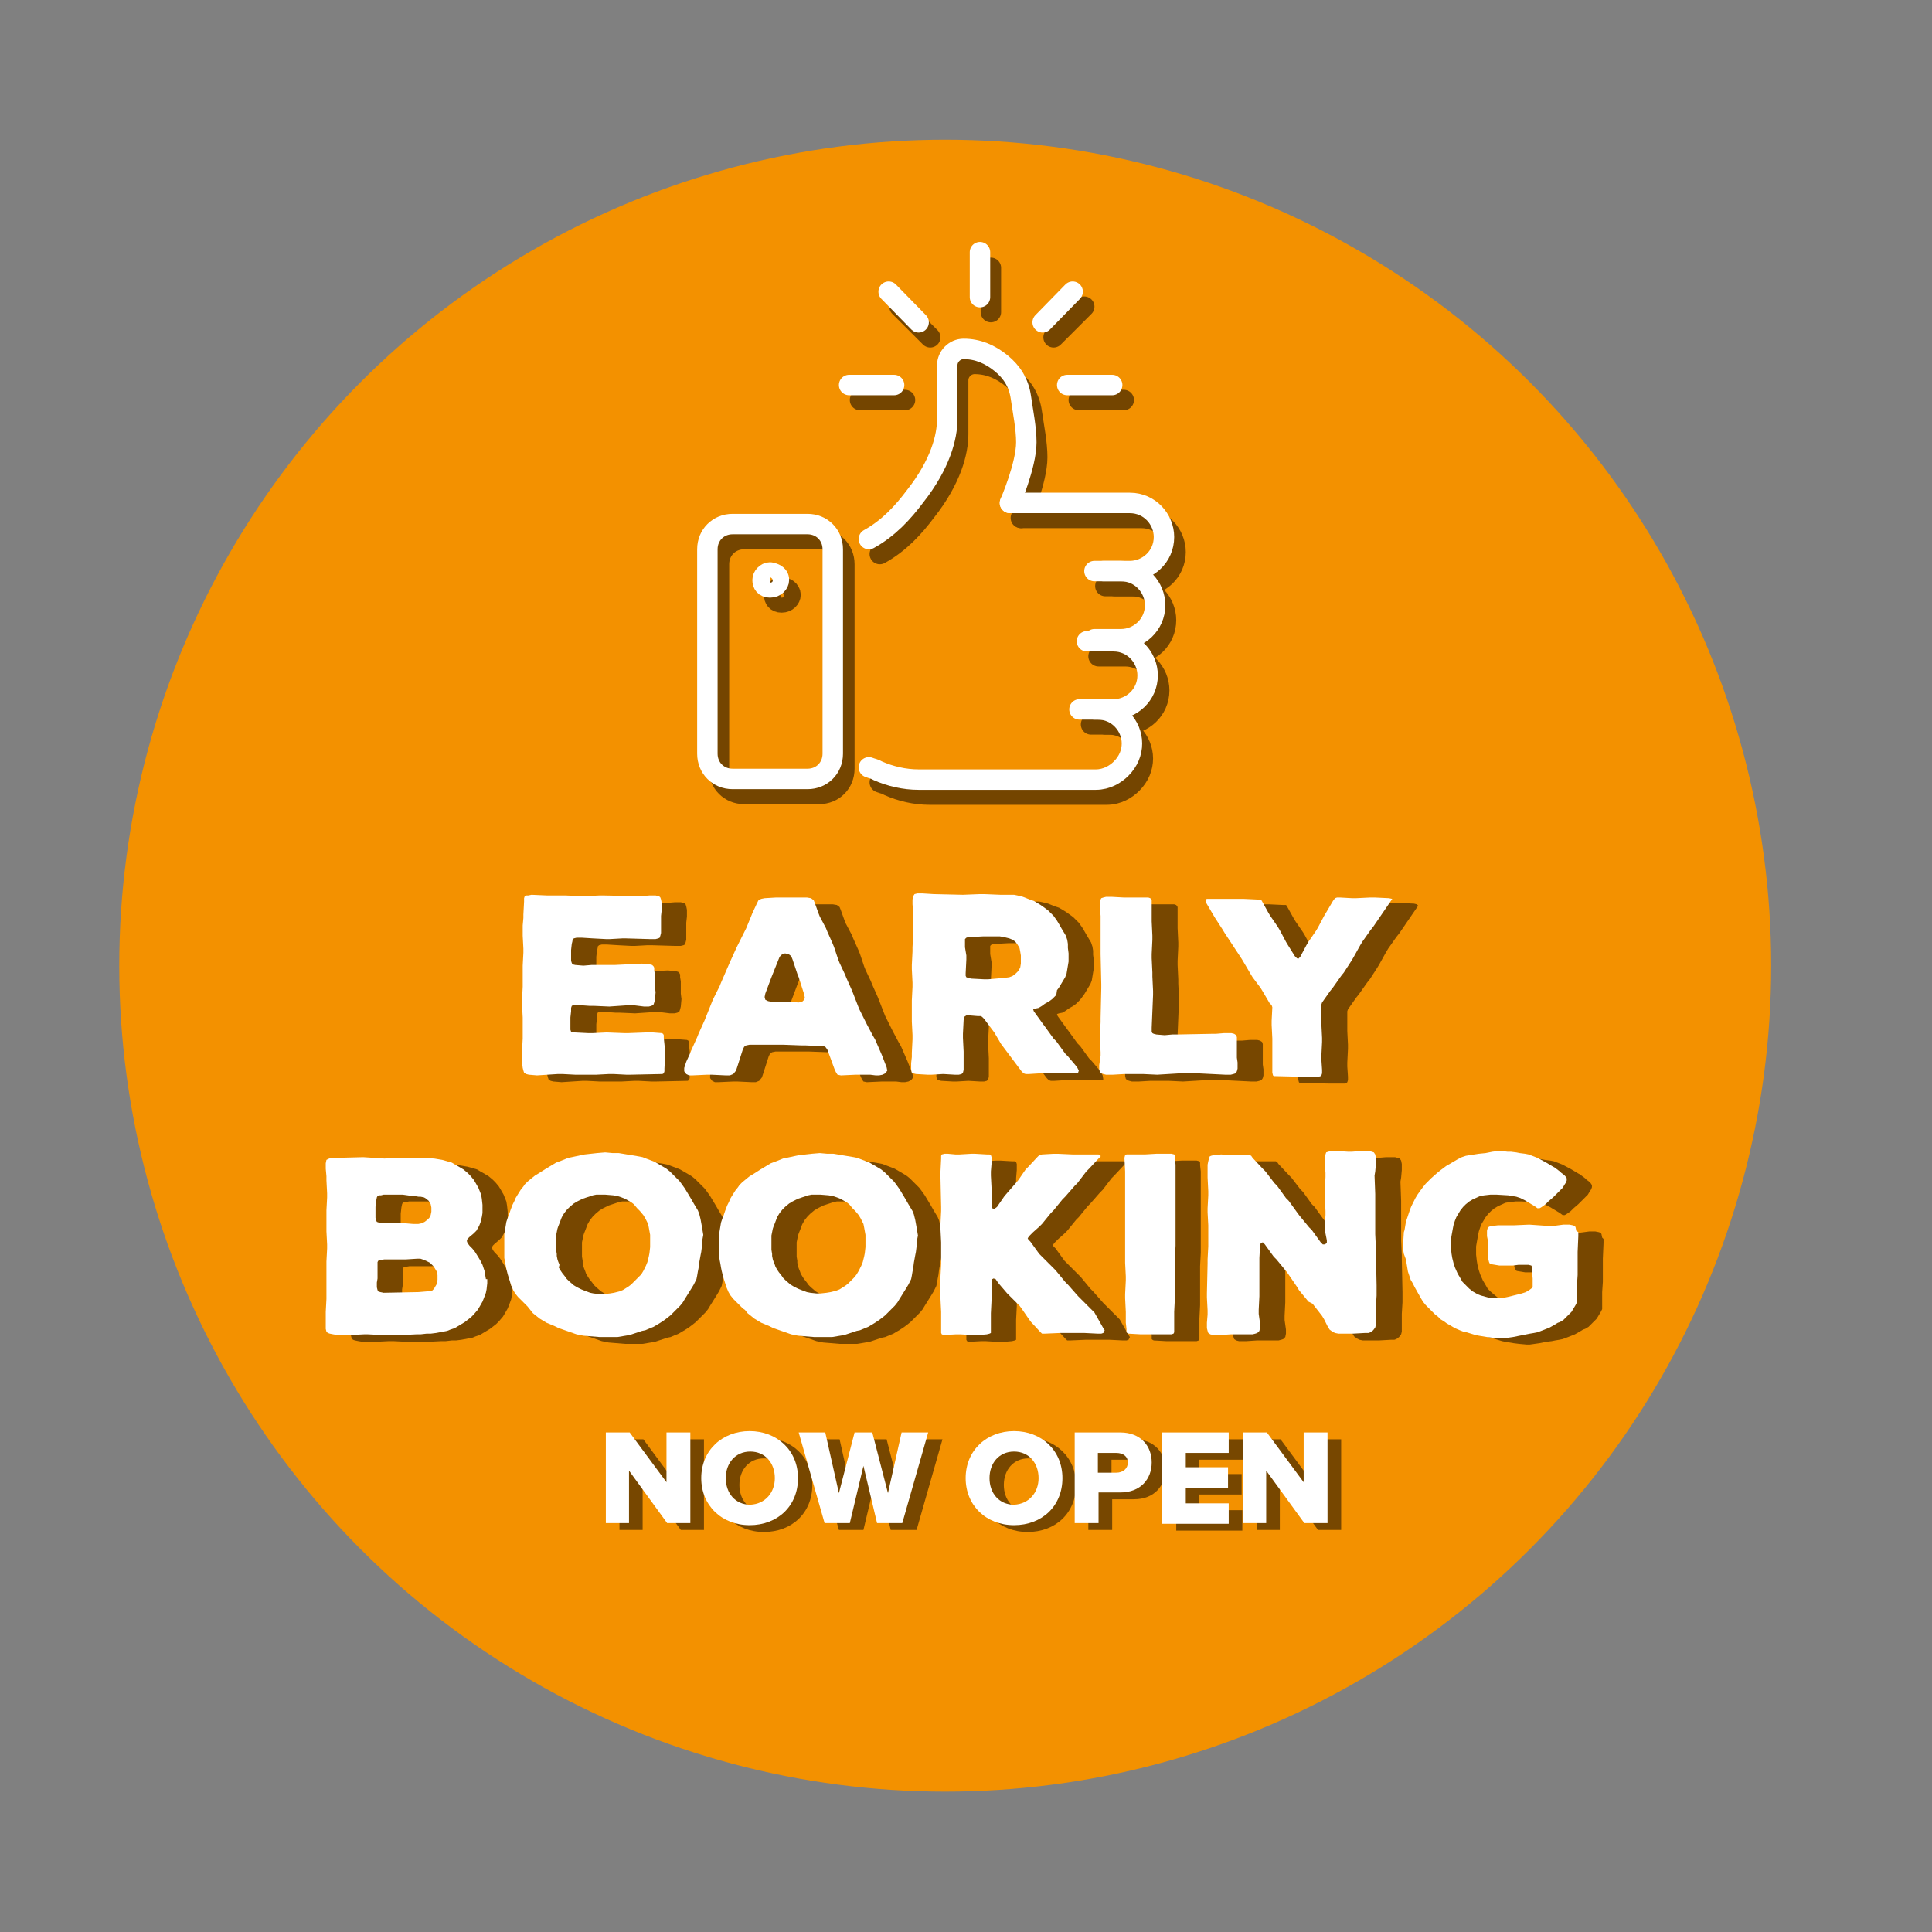 <?xml version="1.0" encoding="UTF-8"?>
<svg id="Calque_1" xmlns="http://www.w3.org/2000/svg" version="1.1" viewBox="0 0 283.5 283.5">
  <rect x="0" y="0" width="283.5" height="283.5" fill="#808080" stroke="none"/>
  <!-- Generator: Adobe Illustrator 29.8.3, SVG Export Plug-In . SVG Version: 2.1.1 Build 3)  -->
  <defs>
    <style>
      .st0 {
        fill: #f39100;
      }

      .st1 {
        fill: #fff;
      }

      .st2 {
        stroke: #fff;
      }

      .st2, .st3 {
        fill: none;
        stroke-linecap: round;
        stroke-linejoin: round;
        stroke-width: 3px;
      }

      .st4 {
        opacity: .51;
      }

      .st3 {
        stroke: #000;
      }

      .st5 {
        opacity: .52;
      }
    </style>
  </defs>
  <g>
    <circle class="st0" cx="138.7" cy="141.7" r="121.2"/>
    <g>
      <g class="st5">
        <g>
          <path class="st3" d="M120.2,116.5h-11c-2.1,0-3.7-1.6-3.7-3.7v-30c0-2.1,1.6-3.7,3.7-3.7h11c2.1,0,3.7,1.6,3.7,3.7v30c0,2.1-1.6,3.7-3.7,3.7Z"/>
          <path class="st3" d="M129.1,81.3c2.9-1.6,5-3.9,6.8-6.3,3.7-4.7,4.7-8.7,4.7-11.3v-7.9c0-1.3,1.1-2.4,2.4-2.4,2.1,0,3.9.8,5.5,2.1s2.6,2.9,2.9,5c.3,2.1.8,4.5.8,6.6,0,3.4-2.4,8.9-2.4,8.9"/>
          <path class="st3" d="M149.9,76h17.6c2.9,0,5,2.4,5,5h0c0,2.9-2.4,5-5,5h-3.9"/>
          <path class="st3" d="M162.2,86h3.9c2.9,0,5,2.4,5,5h0c0,2.9-2.4,5-5,5h-3.9"/>
          <path class="st3" d="M161.2,96.3h3.9c2.9,0,5,2.4,5,5h0c0,2.9-2.4,5-5,5h-5"/>
          <path class="st3" d="M162.2,106.3h.5c2.9,0,5,2.4,5,5,0,1.3-.5,2.6-1.6,3.7-.8.8-2.1,1.6-3.7,1.6h-26c-2.1,0-4.2-.5-6-1.3-.5-.3-.8-.3-1.3-.5"/>
          <path class="st3" d="M116,87.3c0,.5-.5,1.1-1.3,1.1s-1.1-.5-1.1-1.1.5-1.1,1.1-1.1,1.3.4,1.3,1.1Z"/>
        </g>
        <line class="st3" x1="145.4" y1="45.8" x2="145.4" y2="39.3"/>
        <line class="st3" x1="136.5" y1="49.5" x2="132" y2="45"/>
        <line class="st3" x1="154.6" y1="49.5" x2="159.1" y2="45"/>
        <line class="st3" x1="158.3" y1="58.7" x2="164.9" y2="58.7"/>
        <line class="st3" x1="126.2" y1="58.7" x2="132.8" y2="58.7"/>
      </g>
      <g>
        <g>
          <path class="st2" d="M118.5,114.3h-11c-2.1,0-3.7-1.6-3.7-3.7v-30c0-2.1,1.6-3.7,3.7-3.7h11c2.1,0,3.7,1.6,3.7,3.7v30c0,2.1-1.6,3.7-3.7,3.7Z"/>
          <path class="st2" d="M127.5,79.1c2.9-1.6,5-3.9,6.8-6.3,3.7-4.7,4.7-8.7,4.7-11.3v-7.9c0-1.3,1.1-2.4,2.4-2.4,2.1,0,3.9.8,5.5,2.1s2.6,2.9,2.9,5,.8,4.5.8,6.6c0,3.4-2.4,8.9-2.4,8.9"/>
          <path class="st2" d="M148.2,73.8h17.6c2.9,0,5,2.4,5,5h0c0,2.9-2.4,5-5,5h-3.9"/>
          <path class="st2" d="M160.6,83.8h3.9c2.9,0,5,2.4,5,5h0c0,2.9-2.4,5-5,5h-3.9"/>
          <path class="st2" d="M159.5,94.1h3.9c2.9,0,5,2.4,5,5h0c0,2.9-2.4,5-5,5h-5"/>
          <path class="st2" d="M160.6,104.1h.5c2.9,0,5,2.4,5,5,0,1.3-.5,2.6-1.6,3.7-.8.8-2.1,1.6-3.7,1.6h-26c-2.1,0-4.2-.5-6-1.3-.5-.3-.8-.3-1.3-.5"/>
          <path class="st2" d="M114.3,85.1c0,.5-.5,1.1-1.3,1.1s-1.1-.5-1.1-1.1c0-.5.5-1.1,1.1-1.1.5.1,1.3.3,1.3,1.1Z"/>
        </g>
        <line class="st2" x1="143.8" y1="43.6" x2="143.8" y2="37"/>
        <line class="st2" x1="134.8" y1="47.3" x2="130.4" y2="42.8"/>
        <line class="st2" x1="153" y1="47.3" x2="157.4" y2="42.8"/>
        <line class="st2" x1="156.6" y1="56.5" x2="163.2" y2="56.5"/>
        <line class="st2" x1="124.6" y1="56.5" x2="131.2" y2="56.5"/>
      </g>
    </g>
    <g class="st4">
      <path d="M101.3,155.2v.6l-.1,2v.4l-.1.3-.2.1-4.7.1h-.6l-1.9-.1h-.6l-1.9.1h-3.2l-1.9-.1h-.6l-3.1.2-1.2-.1-.4-.1-.3-.2-.1-.3-.1-.4-.1-.8v-1.6l.1-1.9v-3.1l-.1-1.9v-.6l.1-2v-3.1l.1-1.9v-.6l-.1-1.9v-1.5l.1-1.1v-.5l.1-1.9v-.5l.1-.3.2-.1h.3l.5-.1,2.3.1h2.8l2.2.1h.6l2.2-.1h.6l4.9.1h.6l1.2-.1h.9l.5.1.2.2.1.3.1.5v1l-.1.9v2.5l-.1.4-.1.3-.2.1-.4.1h-.9l-3.4-.1h-.6l-1.8.1h-.6l-1.9-.1-1.6-.1h-.8l-.4.1-.2.2v.2l-.1.4-.1.9v1.6l.1.3.1.2.4.1,1.2.1,1.2-.1h3.5l4-.2,1.1.1.4.1.2.2.1.2v.4l.1.6v1.8l.1.8-.1,1.1-.1.4-.1.3-.3.2-.4.1h-.7l-1.6-.2h-.6l-2.9.2-2.3-.1h-.6l-1.4-.1h-1l-.2.1-.1.3v.5l-.1.9v1.8l.1.3.1.1h.4l2,.1h.6l2-.1,2.6.1h.6l2.6-.1h1l1.3.1.2.1.1.2v.4l.2,1.9h0Z"/>
      <path d="M133.9,157.6l.1.5-.3.4-.4.2-.5.1h-.5l-.8-.1h-2.1l-2.2.1-.5-.1-.2-.3-.2-.4-1.1-3-.3-.4-.3-.1h-.4l-2.2-.1h-.6l-2.7-.1h-4.9l-.5.1-.3.2-.2.4-.8,2.5-.2.6-.4.5-.5.2h-.6l-2.1-.1h-.6l-2.2.1h-.5l-.4-.2-.3-.4v-.5l.1-.3.2-.6.5-1.1.2-.5.9-2,.2-.5.9-2,.2-.5.8-2,.2-.5,1-2,.2-.5,1.3-3,1-2.2.3-.6.8-1.6.3-.6.7-1.7.2-.5.7-1.5.2-.4.4-.2.5-.1,1.7-.1h4.5l.6.1.4.3.2.5.5,1.4.2.5.9,1.7.2.5.8,1.8.2.5.6,1.8.2.5.8,1.7.2.5.8,1.8.2.5.7,1.8.2.5,1.1,2.2.9,1.7.3.5,1,2.3.7,1.8h0ZM121.8,147.4l-.1-.5-.8-2.5-.2-.5-.7-2.1-.2-.5-.4-.3h-.4l-.4.1-.4.4-1,2.5-.2.5-.9,2.4-.1.5.1.4.4.2.5.1h2.3l1.7.1.5-.1.3-.3v-.4h0Z"/>
      <path d="M161.9,158.4l-.5.1h-5.1l-1.6.1h-.5l-.3-.1-.3-.3-1.2-1.6-.3-.4-1.2-1.6-.3-.4-1-1.7-.3-.4-1.2-1.6-.3-.3-.2-.1h-.4l-1.2-.1h-.5l-.3.2-.1.5-.1,2v.6l.1,2v2.7l-.1.4-.2.2-.4.1h-.6l-1.7-.1-1.7.1h-.6l-1.7-.1-.4-.1-.2-.1-.1-.4v-1l.1-.9v-.6l.1-2v-.6l-.1-2v-3.1l.1-2v-.6l-.1-2v-.6l.1-2v-.6l.1-1.9v-3.2l-.1-1.2v-.7l.1-.5.2-.3.4-.1h.8l1.6.1,4.3.1,2.5-.1h.6l2.4.1h2l.5.1.8.2.5.2.5.2.6.2.5.3.5.3.7.5.4.3.4.4.4.4.5.7.3.5.4.7.3.5.3.5.2.6.1.6v.6l.1.8v1.2l-.1.6-.1.6-.1.6-.2.5-.3.5-.3.5-.3.5-.3.4-.3.4-.6.6-.4.3-.7.4-.4.3-.5.3-.5.1-.3.1.1.3,1.3,1.8.3.4,1.3,1.8.4.4,1.3,1.8.4.4,1.1,1.3.3.4.2.4.1.6h0ZM151,144.5l.8-.1.5-.2.4-.3.4-.4.3-.5.1-.6v-1.2l-.1-.6-.1-.5-.3-.5-.3-.4-.4-.3-.5-.2-.8-.2-.6-.1h-2.4l-1.8.1h-.4l-.3.1-.2.2v1.2l.1.6.1.6v.6l-.1,2v.4l.1.2.3.1.4.1,1.9.1h.6l2.3-.2h0Z"/>
      <path d="M185.4,156.9v.9l-.1.4-.2.3-.3.1-.4.1h-.8l-4-.2h-2.7l-3.3.2-2.1-.1h-2.7l-1.7.1h-1l-.4-.1-.3-.1-.2-.2-.1-.4v-.6l.2-1.4v-.5l-.1-1.9v-.6l.1-1.9v-.6l.1-4.4v-.6l-.1-4.4v-5.6l-.1-1.1v-.8l.1-.5.1-.2.3-.1.4-.1h.8l1.8.1h3.6l.3.1.2.3v3.1l.1,2.1v.6l-.1,2.1v.6l.1,2.1v.6l.1,2.1v.6l-.2,4.8v.6l.1.2.2.1.4.1,1.2.1,1.1-.1h.6l5.2-.1h.6l1.2-.1h1.1l.4.1.3.2.1.3v3l.1.7h0Z"/>
      <path d="M208.1,132.9l-.2.3-2.6,3.8-.4.5-1.2,1.7-.3.5-1,1.8-.3.5-1.1,1.7-.4.5-1.2,1.7-.4.5-1.2,1.7-.1.3v2.9l.1,2v.6l-.1,2v.6l.1,1.5v.5l-.1.3-.1.1-.3.1h-2.4l-4.2-.1-.1-.1-.1-.4v-5l-.1-2v-.6l.1-2-.1-.3-.4-.5-1-1.7-.3-.5-1.2-1.6-.3-.5-1-1.7-.3-.5-2.5-3.8-.3-.5-1.1-1.7-.3-.5-1-1.7-.1-.3v-.2l.2-.1h5.4l2.1.1h.4l.1.1,1,1.8.3.5,1.1,1.6.3.5.9,1.7.3.5,1,1.6.3.3.2.1.3-.3.9-1.7.3-.5,1.1-1.6.3-.5.9-1.7.3-.5,1-1.7.3-.4.3-.1h.4l1.8.1h.6l2.1-.1h.6l2.1.1.4.1.2.2h0Z"/>
      <path d="M75.2,188.7v.6l-.1.9-.1.5-.3.8-.2.5-.4.7-.3.5-.6.7-.4.4-.9.7-.5.3-.5.3-.5.3-.6.2-.5.2-1.6.3-.8.1h-.6l-.9.1h-.6l-2,.1h-3.1l-2-.1h-.6l-2,.1h-1.9l-.6-.1-.5-.1-.3-.1-.2-.2-.1-.4v-2.5l.1-1.9v-5.5l.1-1.9v-.6l-.1-1.9v-3.1l.1-1.9v-.6l-.1-1.9v-.6l-.1-1.1v-.8l.1-.5.4-.2.5-.1h.6l3.9-.1,3.1.2,2-.1h3.2l2.1.1.6.1.6.1,1.4.4.5.3.7.4.5.3.6.5.4.4.5.6.3.5.4.7.2.5.2.5.1.6.1.9v1.2l-.1.6-.2.8-.2.5-.4.7-.4.4-.6.5-.3.3-.1.3.1.3.3.4.4.4.4.5.5.8.3.5.3.6.1.3.2.6.1.6.1.6h.2ZM58.8,178.8v.9l.1.4.1.2.3.1h3l.8.1,1.2.1h.8l.5-.1.4-.2.4-.3.3-.3.2-.4.1-.5v-.6l-.1-.5-.3-.5-.5-.4-.2-.1-.5-.1h-.3l-.6-.1h-.3l-1.4-.2h-2.8l-.4.1h-.3l-.2.1-.1.2-.1.5-.1.9v.7h0ZM67.1,190.4l.3-.3.1-.2.3-.5.1-.6v-.7l-.1-.5-.3-.5-.2-.3-.5-.5-.6-.3-.5-.2-.3-.1h-.5l-1.6.1h-3.2l-.6.1-.3.1-.1.2v2.4l-.1.6v.7l.1.4.1.2.3.1.5.1,5.1-.1,1.2-.1.6-.1h.2Z"/>
      <path d="M106.7,183.3v.6l-.1.8-.1.5-.2,1.1-.1.8-.1.5-.1.6-.1.5-.4.8-.3.5-1,1.6-.3.5-.4.5-.4.4-.6.6-.4.4-.5.4-.4.3-.6.4-.5.3-.5.3-.5.2-.7.3-.5.1-1.2.4-.6.2-.6.1-.6.1-.6.1h-2.6l-1.2-.1-1.2-.1-.5-.1-.5-.1-2-.7-.6-.2-.6-.3-1.2-.5-.5-.3-.5-.3-.5-.4-.5-.4-.4-.5-.4-.5-1-1-.4-.4-.4-.5-.3-.5-.3-.7-.5-1.6-.2-.8v-.2l-.1-.6-.1-.5-.1-.8v-2.9l.1-.6.1-.6.1-.6.2-.6.2-.5.2-.6.3-.8.3-.6.1-.3.3-.5.5-.8.4-.5.2-.3.4-.4.6-.5.5-.4.5-.3,1.1-.7.5-.3.5-.3.5-.3.8-.3.5-.2.5-.2.5-.1,1.4-.3.5-.1,1.8-.2,1.2-.1,1.1.1h.9l.6.1.6.1.6.1.6.1.6.1.5.1.5.2.8.3.5.2,1.2.7.5.3.5.4.6.6.4.4.4.4.3.4.5.7.3.5.3.5.3.5.4.7.3.5.3.5.2.5.2.8.2,1.1.1.6.1.6-.2,1h0ZM97.9,188l.3-.5.4-.8.2-.5.2-.8.1-.5.1-.9v-1.8l-.2-1.1-.1-.5-.4-.8-.3-.5-.5-.6-.4-.4-.5-.6-.4-.3-.9-.5-.5-.2-.6-.2-.6-.1-1.2-.1h-1.3l-.5.1-.9.3-.6.2-.8.4-.5.3-.6.5-.4.4-.4.5-.3.5-.1.2-.3.8-.2.5-.1.3-.1.5-.1.5v2.1l.1.6v.3l.1.5.1.3.2.5.1.3.3.5.2.3.4.5.2.3.4.4.7.6.5.3.6.3.5.2.8.3.5.1.9.1h.6l.9-.1.6-.1.8-.2.5-.2.8-.5.4-.3.4-.4.4-.4.5-.6h0Z"/>
      <path d="M138.2,183.3v.6l-.1.8-.1.5-.2,1.1-.1.8-.1.5-.1.6-.1.5-.4.8-.3.5-1,1.6-.3.5-.4.5-.4.4-.6.6-.4.4-.5.4-.4.3-.6.4-.5.3-.5.3-.5.2-.7.3-.5.1-1.2.4-.6.2-.6.1-.6.1-.6.1h-2.6l-1.2-.1-1.2-.1-.5-.1-.5-.1-2-.7-.6-.2-.6-.3-1.2-.5-.4-.1-.5-.3-.5-.4-.5-.4-.4-.5-.4-.5-1-1-.4-.4-.4-.5-.3-.5-.3-.7-.5-1.6-.2-.8-.1-.5-.1-.6-.1-.5-.1-.8v-2.9l.1-.6.1-.6.1-.6.2-.6.2-.5.2-.6.3-.8.3-.6.1-.3.3-.5.5-.8.4-.5.2-.3.4-.4.6-.5.5-.4.5-.3,1.1-.7.5-.3.5-.3.5-.3.8-.3.5-.2.5-.2.5-.1,1.4-.3.5-.1,1.8-.2,1.2-.1,1.1.1h.9l.6.1.6.1.6.1.6.1.6.1.5.1.5.2.8.3.5.2,1.2.7.5.3.5.4.6.6.4.4.4.4.3.4.5.7.3.5.3.5.3.5.4.7.3.5.3.5.2.5.2.8.2,1.1.1.6.1.6-.2,1.1h0ZM129.4,188l.3-.5.4-.8.2-.5.2-.8.1-.5.1-.9v-1.8l-.2-1.1-.1-.5-.4-.8-.3-.5-.5-.6-.4-.4-.5-.6-.4-.3-.9-.5-.5-.2-.6-.2-.6-.1-1.2-.1h-1.3l-.5.1-.9.3-.6.2-.8.4-.5.3-.6.5-.4.4-.4.5-.3.5-.1.2-.3.8-.2.5-.1.3-.1.5-.1.5v2.1l.1.6v.3l.1.5.1.3.2.5.1.3.3.5.2.3.4.5.2.3.4.4.7.6.5.3.6.3.5.2.8.3.5.1.9.1h.6l.9-.1.6-.1.8-.2.5-.2.8-.5.4-.3.6-.6.4-.4.3-.4h0Z"/>
      <path d="M165.6,195.9l.2.3-.1.2-.1.2-.3.1h-.5l-2-.1h-3.5l-2.3.1h-.4l-.3-.3-1.3-1.4-.3-.4-1.1-1.6-.3-.4-1.4-1.4-.4-.4-1.2-1.4-.3-.4-.2-.3-.3-.1-.2.1-.1.5v2.5l-.1,2v2.9l-.2.1-.4.1-1.1.1h-1.1l-1.7-.1h-.6l-1.8.1-.3-.1-.1-.2v-3.1l-.1-2v-3.1l.1-2v-3.1l-.1-2v-.6l.1-2v-.6l-.1-4.5v-.6l.1-2v-.4l.1-.2.4-.1h.5l1.1.1h.6l1.7-.1h.6l1.7.1h.4l.2.1.1.3v.9l-.1,1.2v.6l.1,1.9v2.5l.1.4.3.1.4-.3,1.1-1.6,2-2.3,1.1-1.6.4-.4,1.3-1.4.3-.3.4-.1,1.7-.1h.6l2.2.1h3.8l.2.1.1.1v.1l-.3.3-1.4,1.5-.4.4-1.3,1.7-.4.4-1.4,1.6-.4.4-1.3,1.6-.4.4-1.3,1.6-.4.4-.9.8-.4.4-.2.2-.2.3.1.2.3.3,1.3,1.8.4.4,1.6,1.6.4.4,1.4,1.7.4.4,1.5,1.7.4.4,1.6,1.6.4.4,1.3,2.3h0Z"/>
      <path d="M176.1,190.9v.6l-.1,2v3l-.1.2-.3.1h-4.5l-1.8-.1-.2-.1-.1-.1v-.5l-.1-.9v-1.6l-.1-2v-.6l.1-2v-.6l-.1-2v-13.4l-.1-2,.1-.4.2-.1h2.7l1.7-.1h2.2l.4.1.1.2v.4l.1.9v11.9l-.1,2v5.1h0Z"/>
      <path d="M205.6,176.2v5.9l.1,2.1v.6l.1,4.8v1.5l-.1,1.7v2.6l-.1.4-.3.4-.4.3-.3.1h-.5l-1.8.1h-2.3l-.5-.1-.4-.2-.4-.3-.3-.5-.5-1-.3-.5-1.4-1.8-.4-.4-1.4-1.7-.3-.5-1.3-1.9-.3-.4-1.4-1.7-.4-.4-1.3-1.8-.3-.3-.3.1-.1.4-.1,1.8v5.6l-.1,2v.6l.2,1.4v.6l-.1.5-.3.3-.3.1-.4.1h-3.2l-1.5.1h-1.1l-.4-.1-.3-.2-.1-.3-.1-.4v-.8l.1-1.2v-.6l-.1-1.9v-.6l.1-4.4v-.6l.1-1.9v-3.1l-.1-1.9v-.6l.1-1.9v-.6l-.1-2v-1.9l.1-.5.1-.4.1-.3.2-.1.4-.1,1.1-.1,1.1.1h3.1l.2.1.2.3,1.5,1.6.4.4,1.3,1.7.4.4,1.3,1.8.4.4,1.3,1.8.3.4,1.4,1.7.4.4,1.3,1.8.3.3h.3l.3-.2v-.4l-.3-1.5v-.6l.1-1.6v-.6l-.1-2.2v-.6l.1-2.2v-.6l-.1-1.3v-.9l.1-.5.1-.3.3-.1.4-.1h.9l1.6.1h.6l1.2-.1h1.3l.4.1.3.1.2.3.1.5v.9l-.1,1.1-.1.6.1,2.8h0Z"/>
      <path d="M235.3,181.8v.6l-.1,2.3v3.4l-.1,1.5v2.5l-.2.4-.3.5-.3.5-.6.6-.4.4-.2.2-.5.3-.3.1-.5.3-.7.4-.5.2-.5.2-.8.3-.5.1-.6.1-.5.1-.8.1-.5.1-.5.1-1.4.2h-.5l-1.1-.1-.8-.1-.6-.1-.6-.1-.5-.1-1.3-.4-.5-.1-.5-.2-.7-.3-.5-.3-.7-.4-.4-.3-.5-.3-.4-.4-.9-.1-.4-.4-.6-.6-.4-.4-.4-.5-.3-.5-.9-1.6-.3-.6-.3-.5-.2-.6-.2-.6v-.7l-.1-.6-.1-.6-.1-.8-.1-.6v-1l.1-1.6.1-.3.1-.6.1-.6.2-.6.2-.6.2-.6.2-.5.3-.6.3-.6.3-.5.5-.7.3-.4.4-.5.4-.4.4-.4.9-.8.5-.4.4-.3.4-.3,1.2-.7.5-.3.6-.3.6-.2.6-.1,1.3-.2,1-.1.5-.1.5-.1.8-.1h.6l.8.1h.5l.8.1.5.1.8.1.5.1.8.3.5.2,1.3.7.5.3.5.3.2.1.4.3.4.3.2.2.4.3.2.2.2.3v.3l-.1.3-.2.3-.3.5-.4.4-1,1-.7.6-.4.4-.4.3-.3.2-.2.1h-.3l-.4-.3-.5-.3-.5-.3-.5-.3-.6-.3-.6-.2-.6-.1-.6-.1-1.7-.1h-.9l-.9.1-.6.1-1.1.5-.5.3-.5.4-.4.4-.4.5-.3.5-.3.5-.2.5-.2.6-.1.5-.2,1.1-.1.6v1.2l.1.9.1.6.2.8.2.6.4.9.3.5.4.7.4.4.7.6.5.4.7.4.5.2,1.1.3.6.1h1.2l.6-.1.5-.1,2-.5.6-.2.5-.3.4-.3.1-.2v-1.2l-.1-1.1v-.6l-.1-.2-.4-.1h-1.5l-.8.1h-2l-1.2-.2-.2-.1-.1-.2-.1-.4v-1.8l-.1-1.1-.1-.5v-.8l.1-.4.2-.2.4-.1.9-.1h2.3l2.3-.1,2.9.2h.6l1.5-.2h.9l.5.1.3.1.1.2.1.5.2.2h0Z"/>
    </g>
    <g>
      <path class="st1" d="M97.6,154.2v.6l-.1,2v.4l-.1.3-.2.1-4.7.1h-.6l-1.9-.1h-.6l-1.9.1h-3.1l-1.9-.1h-.6l-3.1.2-1.2-.1-.4-.1-.3-.2-.1-.3-.1-.4-.1-.8v-1.6l.1-1.9v-3.1l-.1-1.9v-.6l.1-2v-3.1l.1-1.9v-.6l-.1-1.9v-1.5l.1-1.1v-.5l.1-1.9v-.5l.1-.3.2-.1h.3l.5-.1,2.3.1h2.7l2.2.1h.6l2.2-.1h.6l4.9.1h.6l1.2-.1h.9l.5.1.2.2.1.3.1.5v1l-.1.9v2.5l-.1.4-.1.3-.2.1-.4.1h-.9l-3.4-.1h-.6l-1.8.1h-.6l-1.9-.1-1.6-.1h-.8l-.4.1-.2.2v.2l-.1.4-.1.9v1.6l.1.3.1.2.4.1,1.2.1,1.2-.1h3.4l4-.2,1.1.1.4.1.2.2.1.2v.4l.1.6v1.8l.1.8-.1,1.1-.1.4-.1.3-.3.2-.4.1h-.7l-1.6-.2h-.6l-2.9.2-2.3-.1h-.6l-1.4-.1h-1l-.2.1-.1.3v.5l-.1.9v1.8l.1.3.1.1h.4l2,.1h.7l2-.1,2.6.1h.6l2.6-.1h1l1.3.1.2.1.1.2v.4l.2,1.9h0Z"/>
      <path class="st1" d="M130.1,156.6l.1.5-.3.4-.4.2-.5.1h-.5l-.8-.1h-2.1l-2.2.1-.5-.1-.2-.3-.2-.4-1.1-3-.3-.4-.3-.1h-.4l-2.2-.1h-.6l-2.7-.1h-4.9l-.5.1-.3.2-.2.4-.8,2.5-.2.6-.4.5-.5.2h-.6l-2.1-.1h-.6l-2.2.1h-.5l-.4-.2-.3-.4v-.5l.1-.3.2-.6.5-1.1.2-.5.9-2,.2-.5.9-2,.2-.5.8-2,.2-.5,1-2,.2-.5,1.3-3,1-2.2.3-.6.8-1.6.3-.6.7-1.7.2-.5.7-1.5.2-.4.4-.2.5-.1,1.7-.1h4.5l.6.1.4.3.2.5.5,1.4.2.5.9,1.7.2.5.8,1.8.2.5.6,1.8.2.5.8,1.7.2.5.8,1.8.2.5.7,1.8.2.5,1.1,2.2.9,1.7.3.5,1,2.3.7,1.8h0ZM118.1,146.4l-.1-.5-.8-2.5-.2-.5-.7-2.1-.2-.5-.4-.3-.5-.1-.4.1-.4.4-1,2.5-.2.5-.9,2.4-.1.5.1.4.4.2.5.1h2.3l1.7.1.5-.1.3-.3.1-.3h0Z"/>
      <path class="st1" d="M158.2,157.4l-.5.1h-5.1l-1.6.1h-.5l-.3-.1-.3-.3-1.2-1.6-.3-.4-1.2-1.6-.3-.4-1-1.7-.3-.4-1.2-1.6-.3-.3-.2-.1h-.4l-1.2-.1h-.5l-.3.2-.1.5-.1,2v.6l.1,2v2.7l-.1.4-.2.2-.4.1h-.6l-1.7-.1-1.7.1h-.6l-1.7-.1-.4-.1-.2-.1-.1-.4v-1l.1-.9v-.6l.1-2v-.6l-.1-2v-3.1l.1-2v-.6l-.1-2v-.6l.1-2v-.6l.1-1.9v-3.2l-.1-1.2v-.7l.1-.5.2-.3.4-.1h.8l1.6.1,4.3.1,2.5-.1h.6l2.4.1h2l.5.1.8.2.5.2.5.2.6.2.5.3.5.3.7.5.4.3.4.4.4.4.5.7.3.5.4.7.3.5.3.5.2.6.1.6v.6l.1.8v1.2l-.1.6-.1.6-.1.6-.2.5-.3.5-.3.5-.3.5-.3.4-.1.7-.6.6-.4.3-.7.4-.4.3-.5.3-.5.1-.3.1.1.3,1.3,1.8.3.4,1.3,1.8.4.4,1.3,1.8.4.4,1.1,1.3.3.4.2.4-.1.3h0ZM147.3,143.5l.8-.1.5-.2.4-.3.4-.4.3-.5.1-.6v-1.2l-.1-.6-.1-.5-.3-.5-.3-.4-.4-.3-.5-.2-.8-.2-.6-.1h-2.4l-1.8.1h-.4l-.3.1-.2.2v1.2l.1.6.1.6v.6l-.1,2v.4l.1.2.3.1.4.1,1.9.1h.6l2.3-.2h0Z"/>
      <path class="st1" d="M181.6,155.9v.9l-.1.4-.2.3-.3.1-.4.1h-.8l-4-.2h-2.7l-3.3.2-2.1-.1h-2.7l-1.7.1h-1l-.4-.1-.3-.1-.2-.2-.1-.4v-.6l.2-1.4v-.5l-.1-1.9v-.6l.1-1.9v-.6l.1-4.4v-.6l-.1-4.4v-5.6l-.1-1.1v-.8l.1-.5.1-.2.3-.1.4-.1h.8l1.8.1h3.6l.3.1.2.3v3.1l.1,2.1v.6l-.1,2.1v.6l.1,2.1v.6l.1,2.1v.6l-.2,4.8v.6l.1.2.2.1.4.1,1.2.1,1.1-.1h.6l5.2-.1h.6l1.2-.1h1.1l.4.1.3.2.1.3v3l.1.7h0Z"/>
      <path class="st1" d="M204.3,131.9l-.2.3-2.6,3.8-.4.5-1.2,1.7-.3.5-1,1.8-.3.5-1.1,1.7-.4.5-1.2,1.7-.4.5-1.2,1.7-.1.3v2.9l.1,2v.6l-.1,2v.6l.1,1.5v.5l-.1.3-.1.1-.3.1h-2.4l-4.2-.1-.1-.1-.1-.4v-5l-.1-2v-.6l.1-2-.1-.3-.3-.3-1-1.7-.3-.5-1.2-1.6-.3-.5-1-1.7-.3-.5-2.5-3.8-.3-.5-1.1-1.7-.3-.5-1-1.7-.1-.3v-.2l.2-.1h5.4l2.1.1h.4l.1.1,1,1.8.3.5,1.1,1.6.3.5.9,1.7.3.5,1,1.6.3.3.2.1.3-.3.9-1.7.3-.5,1.1-1.6.3-.5.9-1.7.3-.5,1-1.7.3-.4.3-.1h.4l1.8.1h.6l2.1-.1h.6l2.1.1.5.1.1.1-.1-.1h0Z"/>
      <path class="st1" d="M71.5,187.7v.6l-.1.9-.1.5-.3.8-.2.5-.4.7-.3.5-.6.7-.4.4-.9.7-.5.3-.5.3-.5.3-.6.2-.5.2-1.6.3-.8.1h-.6l-.9.1h-.6l-2,.1h-3.1l-2-.1h-.6l-2,.1h-1.9l-.6-.1-.5-.1-.3-.1-.2-.2-.1-.4v-2.5l.1-1.9v-5.5l.1-1.9v-.6l-.1-1.9v-3.1l.1-1.9v-.6l-.1-1.9v-.6l-.1-1.1v-.8l.1-.5.4-.2.5-.1h.6l3.9-.1,3.1.2,2-.1h3.2l2.1.1.6.1.6.1,1.4.4.5.3.7.4.5.3.6.5.4.4.5.6.3.5.4.7.2.5.2.5.1.6.1.9v1.2l-.1.6-.2.8-.2.5-.4.7-.4.4-.6.5-.3.3-.1.3.1.3.3.4.4.4.4.5.5.8.3.5.3.6.1.3.2.6.1.6.1.6h.2ZM55.1,177.8v.9l.1.4.1.2.3.1h3l.8.1,1.2.1h.8l.5-.1.4-.2.4-.3.3-.3.2-.4.1-.5v-.6l-.1-.5-.3-.5-.5-.4-.2-.1-.5-.1h-.3l-.6-.1h-.3l-1.4-.2h-2.8l-.4.1h-.3l-.2.1-.1.2-.1.5-.1.9v.7h0ZM63.4,189.4l.3-.3.1-.2.3-.5.1-.6v-.7l-.1-.5-.3-.5-.2-.3-.5-.5-.6-.3-.5-.2-.3-.1h-.5l-1.6.1h-3.2l-.6.1-.3.1-.1.2v2.4l-.1.6v.7l.1.4.1.2.3.1.5.1,5.1-.1,1.2-.1.6-.1h.2Z"/>
      <path class="st1" d="M103,182.3v.6l-.1.8-.1.5-.2,1.1-.1.8-.1.5-.1.6-.1.5-.4.8-.3.5-1,1.6-.3.5-.4.5-.4.4-.6.6-.4.4-.5.4-.4.3-.6.4-.5.3-.5.3-.5.2-.7.3-.5.1-1.2.4-.6.2-.6.1-.6.1-.6.1h-2.6l-1.2-.1-1.2-.1-.5-.1-.5-.1-2-.7-.6-.2-.6-.3-1.2-.5-.5-.3-.5-.3-.5-.4-.5-.4-.4-.5-.4-.5-1-1-.4-.4-.4-.5-.3-.5-.3-.7-.5-1.6-.2-.8-.1-.5-.1-.6-.1-.5v-3.5l.1-.6.1-.6.1-.6.2-.6.2-.5.2-.6.3-.8.3-.6.1-.3.3-.5.5-.8.4-.5.2-.3.4-.4.6-.5.5-.4.5-.3,1.1-.7.5-.3.5-.3.5-.3.8-.3.5-.2.5-.2.5-.1,1.4-.3.5-.1,1.8-.2,1.2-.1,1.1.1h.9l.6.1.6.1.6.1.6.1.6.1.5.1.5.2.8.3.5.2,1.2.7.5.3.5.4.6.6.4.4.4.4.3.4.5.7.3.5.3.5.3.5.4.7.3.5.3.5.2.5.2.8.2,1.1.1.6.1.6-.2,1.1h0ZM94.1,187l.3-.5.4-.8.2-.5.2-.8.1-.5.1-.9v-1.8l-.2-1.1-.1-.5-.4-.8-.3-.5-.5-.6-.4-.4-.5-.6-.4-.3-.9-.5-.5-.2-.6-.2-.6-.1-1.2-.1h-1.3l-.5.1-.9.3-.6.2-.8.4-.5.3-.6.5-.4.4-.4.5-.3.5-.1.2-.3.8-.2.5-.1.3-.1.5-.1.5v2.1l.1.6v.3l.1.5.1.3.2.5-.1.4.3.5.2.3.4.5.2.3.4.4.7.6.5.3.6.3.5.2.8.3.5.1.9.1h.6l.9-.1.6-.1.8-.2.5-.2.8-.5.4-.3.6-.6.4-.4s.5-.5.5-.5Z"/>
      <path class="st1" d="M134.5,182.3v.6l-.1.8-.1.5-.2,1.1-.1.8-.1.5-.1.6-.1.5-.4.8-.3.5-1,1.6-.3.5-.4.5-.4.4-.6.6-.4.4-.5.4-.4.3-.6.4-.5.3-.5.3-.5.2-.7.3-.5.1-1.2.4-.6.2-.6.1-.6.1-.6.1h-2.6l-1.2-.1-1.2-.1-.5-.1-.5-.1-2-.7-.6-.2-.6-.3-1.2-.5-.5-.3-.5-.3-.5-.4-.5-.4-.4-.5-.3-.2-1-1-.4-.4-.4-.5-.3-.5-.3-.7-.5-1.6-.2-.8-.1-.5-.1-.6-.1-.5-.1-.8v-2.9l.1-.6.1-.6.1-.6.2-.6.2-.5.2-.6.3-.8.3-.6.1-.3.3-.5.5-.8.4-.5.2-.3.4-.4.6-.5.5-.4.5-.3,1.1-.7.5-.3.5-.3.5-.3.8-.3.5-.2.5-.2.5-.1,1.4-.3.5-.1,1.8-.2,1.2-.1,1.1.1h.9l.6.1.6.1.6.1.6.1.6.1.5.1.5.2.8.3.5.2,1.2.7.5.3.5.4.6.6.4.4.4.4.3.4.5.7.3.5.3.5.3.5.4.7.3.5.3.5.2.5.2.8.2,1.1.1.6.1.6-.2,1ZM125.7,187l.3-.5.4-.8.2-.5.2-.8.1-.5.1-.9v-1.8l-.2-1.1-.1-.5-.4-.8-.3-.5-.5-.6-.4-.4-.5-.6-.4-.3-.9-.5-.5-.2-.6-.2-.6-.1-1.2-.1h-1.3l-.5.1-.9.3-.6.2-.8.4-.5.3-.6.5-.4.4-.4.5-.3.5-.1.2-.3.8-.2.5-.1.3-.1.5-.1.5v2.1l.1.6v.3l.1.5.1.3.2.5.1.3.3.5.2.3.4.5.2.3.4.4.7.6.5.3.6.3.5.2.8.3.5.1.9.1h.6l.9-.1.6-.1.8-.2.5-.2.8-.5.4-.3.6-.6.4-.4.3-.4h0Z"/>
      <path class="st1" d="M161.9,194.9l.2.3-.1.2-.1.2-.3.1h-.5l-2-.1h-3.5l-2.3.1h-.4l-.3-.3-1.3-1.4-.3-.4-1.1-1.6-.3-.4-1.4-1.4-.4-.4-1.2-1.4-.3-.4-.2-.3-.3-.1-.2.1-.1.5v2.5l-.1,2v2.9l-.2.1-.4.1-1.1.1h-1.1l-1.7-.1h-.6l-1.8.1-.3-.1-.1-.2v-3.1l-.1-2v-3.1l.1-2v-3.1l-.1-2v-.6l.1-2v-.6l-.1-4.5v-.6l.1-2v-.4l.1-.2.4-.1h.5l1.1.1h.6l1.7-.1h.6l1.7.1h.4l.2.1.1.3v.9l-.1,1.2v.6l.1,1.9v2.5l.1.4.3.1.4-.3,1.1-1.6,2-2.3,1.1-1.6.4-.4,1.3-1.4.3-.3.4-.1,1.7-.1h.6l2.2.1h3.8l.2.1.1.1v.1l-.3.3-1.4,1.5-.4.4-1.3,1.7-.4.4-1.4,1.6-.4.4-1.3,1.6-.4.4-1.3,1.6-.4.4-.9.8-.4.4-.2.2-.2.3.1.2.3.3,1.3,1.8.4.4,1.6,1.6.4.4,1.4,1.7.4.4,1.5,1.7.4.4,1.6,1.6.4.4,1.3,2.3h0Z"/>
      <path class="st1" d="M172.4,189.9v.6l-.1,2v3l-.1.2-.3.1h-4.5l-1.8-.1-.2-.1-.1-.1v-.5l-.1-.9v-1.6l-.1-2v-.6l.1-2v-.6l-.1-2v-13.4l-.1-2,.1-.4.2-.1h2.7l1.7-.1h2.2l.4.1.1.2v.4l.1.9v11.9l-.1,2v5.1h0Z"/>
      <path class="st1" d="M201.8,175.2v5.9l.1,2.1v.6l.1,4.8v1.5l-.1,1.7v2.6l-.1.4-.3.4-.4.3-.3.1h-.5l-1.8.1h-2.1l-.5-.1-.4-.2-.4-.3-.3-.5-.5-1-.3-.5-1.4-1.8-.6-.3-1.4-1.7-.3-.5-1.3-1.9-.3-.4-1.4-1.7-.4-.4-1.3-1.8-.3-.3-.3.1-.1.4-.1,1.8v5.6l-.1,2v.6l.2,1.4v.6l-.1.5-.3.3-.3.1-.4.1h-3.2l-1.5.1h-1.1l-.4-.1-.3-.2-.1-.3-.1-.4v-.8l.1-1.2v-.6l-.1-1.9v-.6l.1-4.4v-.6l.1-1.9v-3.1l-.1-1.9v-.6l.1-1.9v-.6l-.1-2v-1.9l.1-.5.1-.4.1-.3.2-.1.4-.1,1.1-.1,1.1.1h3.1l.2.1.2.3,1.5,1.6.4.4,1.3,1.7.4.4,1.3,1.8.4.4,1.3,1.8.3.4,1.4,1.7.4.4,1.3,1.8.3.3h.3l.3-.2v-.4l-.3-1.5v-.6l.1-1.6v-.6l-.1-2.2v-.6l.1-2.2v-.6l-.1-1.3v-.9l.1-.5.1-.3.3-.1.4-.1h.9l1.6.1h.6l1.2-.1h1.3l.4.1.3.1.2.3.1.5v.9l-.1,1.1-.1.6.1,2.7h0Z"/>
      <path class="st1" d="M231.6,180.8v.6l-.1,2.3v3.4l-.1,1.5v2.5l-.2.4-.3.5-.3.5-.6.6-.4.4-.2.2-.5.3-.3.1-.5.3-.7.4-.5.2-.5.2-.8.3-.5.1-.6.1-.5.1-1,.2-.5.1-.5.1-1.4.2h-.5l-1.1-.1-.8-.1-.6-.1-.6-.1-.5-.1-1.3-.4-.5-.1-.5-.2-.7-.3-.5-.3-.7-.4-.4-.3-.5-.3-.4-.4-.4-.3-.4-.4-.6-.6-.4-.4-.4-.5-.3-.5-.9-1.6-.3-.6-.3-.5-.2-.6-.2-.6-.1-.6-.1-.6-.1-.6-.3-.8-.1-.6v-1l.1-1.6.1-.3.1-.6.1-.6.2-.6.2-.6.2-.6.2-.5.3-.6.3-.6.3-.5.5-.7.3-.4.4-.5.4-.4.4-.4.9-.8.5-.4.4-.3.4-.3,1.2-.7.5-.3.6-.3.6-.2.6-.1,1.3-.2,1-.1.5-.1.5-.1.8-.1h.6l.8.1h.5l.8.1.5.1.8.1.5.1.8.3.5.2,1.3.7.5.3.5.3.2.1.4.3.4.3.2.2.4.3.2.2.2.3v.3l-.1.3-.2.3-.3.5-.4.4-1,1-.7.6-.4.4-.4.3-.3.2-.2.1h-.3l-.4-.3-.5-.3-.5-.3-.5-.3-.6-.3-.6-.2-.6-.1-.6-.1-1.7-.1h-.9l-.9.1-.6.1-1.1.5-.5.3-.5.4-.4.4-.4.5-.3.5-.3.5-.2.5-.2.6-.1.5-.2,1.1-.1.6v1.2l.1.9.1.6.2.8.2.6.4.9.3.5.4.7.4.4.6.6.5.4.7.4.5.2,1.1.3.6.1h1.2l.6-.1.5-.1,2-.5.6-.2.5-.3.4-.3.1-.2v-1.2l-.1-1.1v-.6l-.1-.2-.4-.1h-1.5l-.8.1h-2l-1.2-.2-.2-.1-.1-.2-.1-.4v-1.8l-.1-1.1-.1-.5v-.8l.1-.4.2-.2.4-.1.9-.1h2.3l2.3-.1,2.9.2h.6l1.5-.2h.9l.5.1.3.1.1.2.1.5.3.2h0Z"/>
    </g>
  </g>
  <g class="st4">
    <path d="M99.9,224.5l-5.6-7.7v7.7h-3.4v-13.3h3.5l5.4,7.3v-7.3h3.5v13.3h-3.4Z"/>
    <path d="M105,217.9c0-4.1,3.1-6.9,7.1-6.9s7.1,2.8,7.1,6.9-3,6.9-7.1,6.9-7.1-2.9-7.1-6.9ZM115.7,217.9c0-2.2-1.4-3.9-3.6-3.9s-3.6,1.7-3.6,3.9,1.4,3.9,3.6,3.9c2.2-.1,3.6-1.8,3.6-3.9Z"/>
    <path d="M130.7,224.5l-2-8.4-2,8.4h-3.6l-3.8-13.3h3.9l2,8.9,2.3-8.9h2.6l2.3,8.9,2-8.9h3.9l-3.8,13.3h-3.8Z"/>
    <path d="M143.7,217.9c0-4.1,3.1-6.9,7.1-6.9s7.1,2.8,7.1,6.9-3,6.9-7.1,6.9-7.1-2.9-7.1-6.9ZM154.5,217.9c0-2.2-1.4-3.9-3.6-3.9s-3.6,1.7-3.6,3.9,1.4,3.9,3.6,3.9c2.2-.1,3.6-1.8,3.6-3.9Z"/>
    <path d="M159.7,224.5v-13.3h6.7c3,0,4.6,2,4.6,4.4s-1.6,4.4-4.6,4.4h-3.2v4.5h-3.5ZM167.5,215.6c0-.9-.7-1.4-1.7-1.4h-2.7v2.9h2.7c1,0,1.7-.6,1.7-1.5Z"/>
    <path d="M172.6,224.5v-13.3h9.8v3h-6.4v2.1h6.2v3h-6.2v2.3h6.3v3h-9.7v-.1h0Z"/>
    <path d="M193.4,224.5l-5.6-7.7v7.7h-3.4v-13.3h3.5l5.4,7.3v-7.3h3.5v13.3h-3.4Z"/>
  </g>
  <g>
    <path class="st1" d="M97.9,223.5l-5.6-7.7v7.7h-3.4v-13.3h3.5l5.4,7.3v-7.3h3.5v13.3h-3.4Z"/>
    <path class="st1" d="M102.9,216.9c0-4.1,3.1-6.9,7.1-6.9s7.1,2.8,7.1,6.9-3,6.9-7.1,6.9-7.1-2.9-7.1-6.9ZM113.7,216.9c0-2.2-1.4-3.9-3.6-3.9s-3.6,1.7-3.6,3.9,1.4,3.9,3.6,3.9c2.2-.1,3.6-1.8,3.6-3.9Z"/>
    <path class="st1" d="M128.7,223.5l-2-8.4-2,8.4h-3.7l-3.8-13.3h3.9l2,8.9,2.3-8.9h2.6l2.3,8.9,2-8.9h3.9l-3.8,13.3h-3.7Z"/>
    <path class="st1" d="M141.7,216.9c0-4.1,3.1-6.9,7.1-6.9s7.1,2.8,7.1,6.9-3,6.9-7.1,6.9-7.1-2.9-7.1-6.9ZM152.4,216.9c0-2.2-1.4-3.9-3.6-3.9s-3.6,1.7-3.6,3.9,1.4,3.9,3.6,3.9c2.2-.1,3.6-1.8,3.6-3.9Z"/>
    <path class="st1" d="M157.7,223.5v-13.3h6.7c3,0,4.6,2,4.6,4.4s-1.6,4.4-4.6,4.4h-3.2v4.5h-3.5ZM165.5,214.6c0-.9-.7-1.4-1.7-1.4h-2.7v2.9h2.7c1,0,1.7-.6,1.7-1.5Z"/>
    <path class="st1" d="M170.5,223.5v-13.3h9.8v3h-6.3v2.1h6.2v3h-6.2v2.3h6.3v3h-9.8v-.1Z"/>
    <path class="st1" d="M191.4,223.5l-5.6-7.7v7.7h-3.4v-13.3h3.5l5.4,7.3v-7.3h3.5v13.3h-3.4Z"/>
  </g>
</svg>